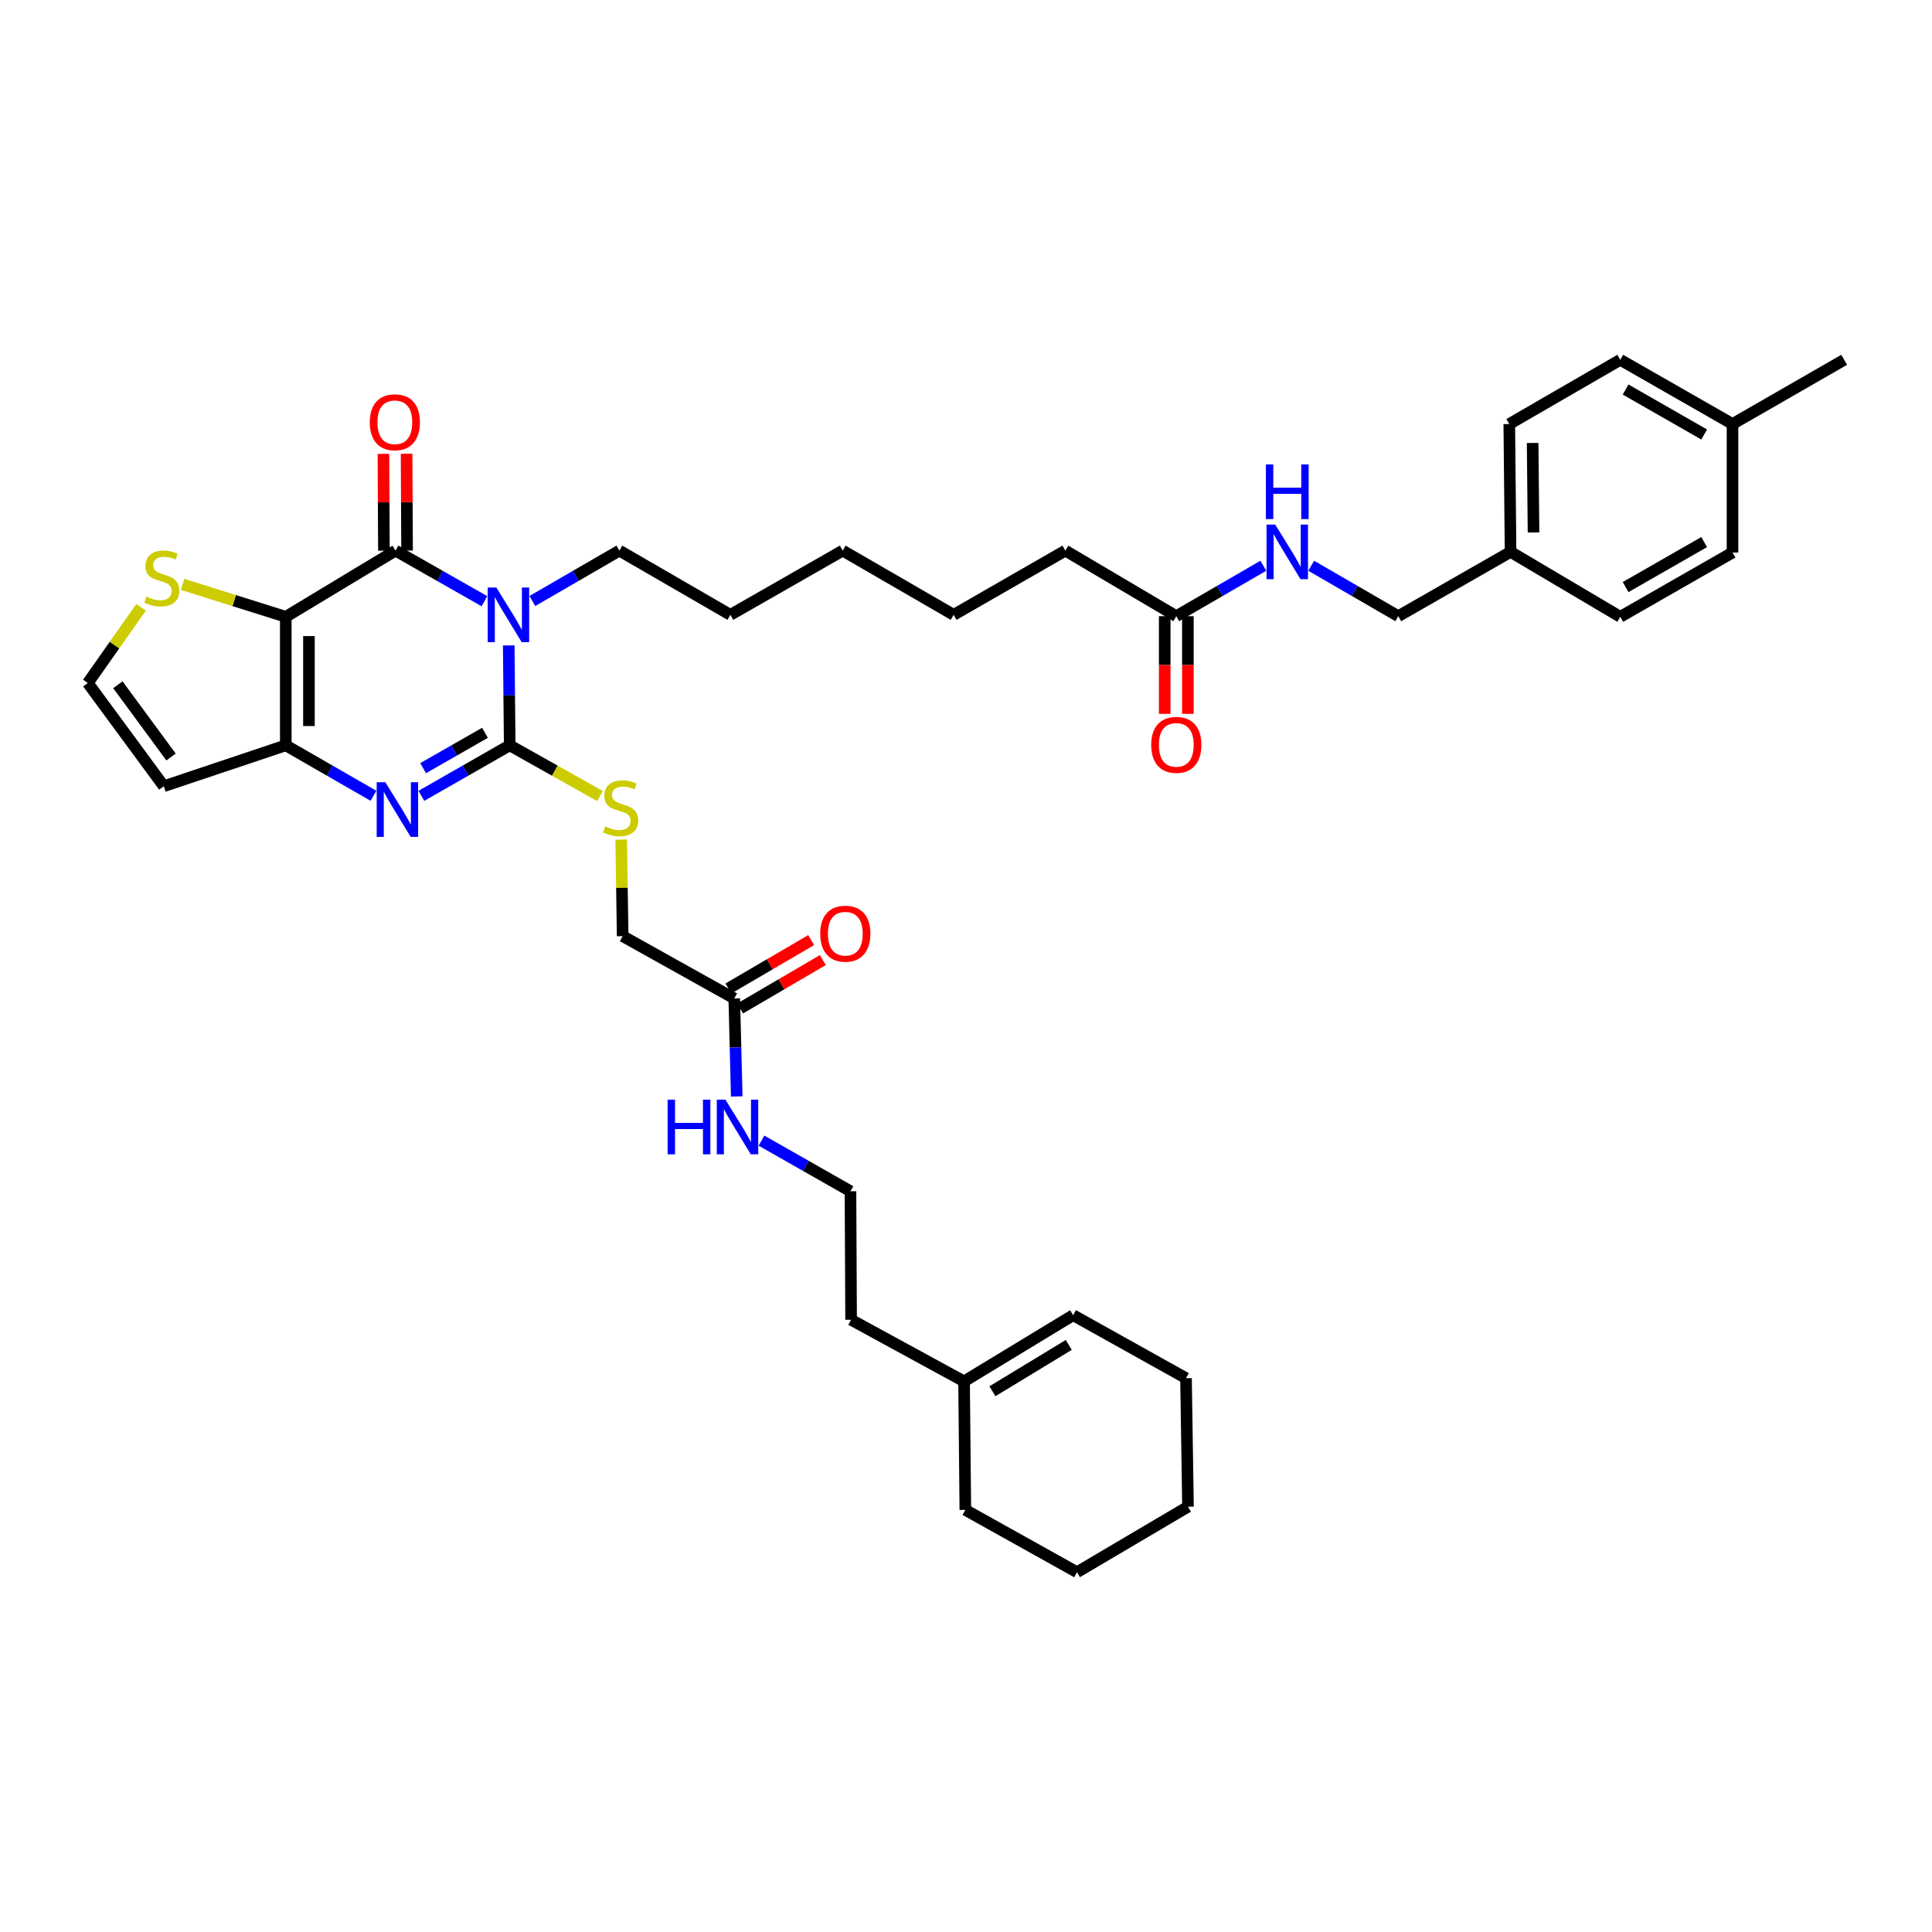 <?xml version='1.0' encoding='iso-8859-1'?>
<svg version='1.1' baseProfile='full'
              xmlns='http://www.w3.org/2000/svg'
                      xmlns:rdkit='http://www.rdkit.org/xml'
                      xmlns:xlink='http://www.w3.org/1999/xlink'
                  xml:space='preserve'
width='1000px' height='1000px' viewBox='0 0 1000 1000'>
<!-- END OF HEADER -->
<rect style='opacity:1.0;fill:#FFFFFF;stroke:none' width='1000' height='1000' x='0' y='0'> </rect>
<path class='bond-1' d='M 263.319,334.074 L 263.572,359.929' style='fill:none;fill-rule:evenodd;stroke:#0000FF;stroke-width:6px;stroke-linecap:butt;stroke-linejoin:miter;stroke-opacity:1' />
<path class='bond-1' d='M 263.572,359.929 L 263.824,385.784' style='fill:none;fill-rule:evenodd;stroke:#000000;stroke-width:6px;stroke-linecap:butt;stroke-linejoin:miter;stroke-opacity:1' />
<path class='bond-2' d='M 250.756,311.186 L 227.731,298.093' style='fill:none;fill-rule:evenodd;stroke:#0000FF;stroke-width:6px;stroke-linecap:butt;stroke-linejoin:miter;stroke-opacity:1' />
<path class='bond-2' d='M 227.731,298.093 L 204.705,285' style='fill:none;fill-rule:evenodd;stroke:#000000;stroke-width:6px;stroke-linecap:butt;stroke-linejoin:miter;stroke-opacity:1' />
<path class='bond-16' d='M 275.552,311.073 L 298.075,298.036' style='fill:none;fill-rule:evenodd;stroke:#0000FF;stroke-width:6px;stroke-linecap:butt;stroke-linejoin:miter;stroke-opacity:1' />
<path class='bond-16' d='M 298.075,298.036 L 320.599,285' style='fill:none;fill-rule:evenodd;stroke:#000000;stroke-width:6px;stroke-linecap:butt;stroke-linejoin:miter;stroke-opacity:1' />
<path class='bond-0' d='M 147.924,319.261 L 204.705,285' style='fill:none;fill-rule:evenodd;stroke:#000000;stroke-width:6px;stroke-linecap:butt;stroke-linejoin:miter;stroke-opacity:1' />
<path class='bond-4' d='M 147.924,319.261 L 147.924,385.784' style='fill:none;fill-rule:evenodd;stroke:#000000;stroke-width:6px;stroke-linecap:butt;stroke-linejoin:miter;stroke-opacity:1' />
<path class='bond-4' d='M 159.91,329.239 L 159.91,375.806' style='fill:none;fill-rule:evenodd;stroke:#000000;stroke-width:6px;stroke-linecap:butt;stroke-linejoin:miter;stroke-opacity:1' />
<path class='bond-5' d='M 147.924,319.261 L 121.213,310.865' style='fill:none;fill-rule:evenodd;stroke:#000000;stroke-width:6px;stroke-linecap:butt;stroke-linejoin:miter;stroke-opacity:1' />
<path class='bond-5' d='M 121.213,310.865 L 94.502,302.47' style='fill:none;fill-rule:evenodd;stroke:#CCCC00;stroke-width:6px;stroke-linecap:butt;stroke-linejoin:miter;stroke-opacity:1' />
<path class='bond-3' d='M 263.824,385.784 L 240.962,398.856' style='fill:none;fill-rule:evenodd;stroke:#000000;stroke-width:6px;stroke-linecap:butt;stroke-linejoin:miter;stroke-opacity:1' />
<path class='bond-3' d='M 240.962,398.856 L 218.099,411.929' style='fill:none;fill-rule:evenodd;stroke:#0000FF;stroke-width:6px;stroke-linecap:butt;stroke-linejoin:miter;stroke-opacity:1' />
<path class='bond-3' d='M 251.016,379.301 L 235.012,388.451' style='fill:none;fill-rule:evenodd;stroke:#000000;stroke-width:6px;stroke-linecap:butt;stroke-linejoin:miter;stroke-opacity:1' />
<path class='bond-3' d='M 235.012,388.451 L 219.008,397.602' style='fill:none;fill-rule:evenodd;stroke:#0000FF;stroke-width:6px;stroke-linecap:butt;stroke-linejoin:miter;stroke-opacity:1' />
<path class='bond-6' d='M 263.824,385.784 L 287.186,398.903' style='fill:none;fill-rule:evenodd;stroke:#000000;stroke-width:6px;stroke-linecap:butt;stroke-linejoin:miter;stroke-opacity:1' />
<path class='bond-6' d='M 287.186,398.903 L 310.548,412.023' style='fill:none;fill-rule:evenodd;stroke:#CCCC00;stroke-width:6px;stroke-linecap:butt;stroke-linejoin:miter;stroke-opacity:1' />
<path class='bond-9' d='M 210.698,284.97 L 210.573,259.914' style='fill:none;fill-rule:evenodd;stroke:#000000;stroke-width:6px;stroke-linecap:butt;stroke-linejoin:miter;stroke-opacity:1' />
<path class='bond-9' d='M 210.573,259.914 L 210.447,234.859' style='fill:none;fill-rule:evenodd;stroke:#FF0000;stroke-width:6px;stroke-linecap:butt;stroke-linejoin:miter;stroke-opacity:1' />
<path class='bond-9' d='M 198.712,285.03 L 198.587,259.974' style='fill:none;fill-rule:evenodd;stroke:#000000;stroke-width:6px;stroke-linecap:butt;stroke-linejoin:miter;stroke-opacity:1' />
<path class='bond-9' d='M 198.587,259.974 L 198.461,234.919' style='fill:none;fill-rule:evenodd;stroke:#FF0000;stroke-width:6px;stroke-linecap:butt;stroke-linejoin:miter;stroke-opacity:1' />
<path class='bond-38' d='M 193.303,411.89 L 170.614,398.837' style='fill:none;fill-rule:evenodd;stroke:#0000FF;stroke-width:6px;stroke-linecap:butt;stroke-linejoin:miter;stroke-opacity:1' />
<path class='bond-38' d='M 170.614,398.837 L 147.924,385.784' style='fill:none;fill-rule:evenodd;stroke:#000000;stroke-width:6px;stroke-linecap:butt;stroke-linejoin:miter;stroke-opacity:1' />
<path class='bond-7' d='M 147.924,385.784 L 84.776,406.947' style='fill:none;fill-rule:evenodd;stroke:#000000;stroke-width:6px;stroke-linecap:butt;stroke-linejoin:miter;stroke-opacity:1' />
<path class='bond-8' d='M 73.017,314.346 L 59.236,333.934' style='fill:none;fill-rule:evenodd;stroke:#CCCC00;stroke-width:6px;stroke-linecap:butt;stroke-linejoin:miter;stroke-opacity:1' />
<path class='bond-8' d='M 59.236,333.934 L 45.455,353.521' style='fill:none;fill-rule:evenodd;stroke:#000000;stroke-width:6px;stroke-linecap:butt;stroke-linejoin:miter;stroke-opacity:1' />
<path class='bond-17' d='M 321.52,434.566 L 321.905,459.555' style='fill:none;fill-rule:evenodd;stroke:#CCCC00;stroke-width:6px;stroke-linecap:butt;stroke-linejoin:miter;stroke-opacity:1' />
<path class='bond-17' d='M 321.905,459.555 L 322.29,484.544' style='fill:none;fill-rule:evenodd;stroke:#000000;stroke-width:6px;stroke-linecap:butt;stroke-linejoin:miter;stroke-opacity:1' />
<path class='bond-39' d='M 84.776,406.947 L 45.455,353.521' style='fill:none;fill-rule:evenodd;stroke:#000000;stroke-width:6px;stroke-linecap:butt;stroke-linejoin:miter;stroke-opacity:1' />
<path class='bond-39' d='M 88.531,391.828 L 61.006,354.43' style='fill:none;fill-rule:evenodd;stroke:#000000;stroke-width:6px;stroke-linecap:butt;stroke-linejoin:miter;stroke-opacity:1' />
<path class='bond-10' d='M 380.058,516.801 L 322.29,484.544' style='fill:none;fill-rule:evenodd;stroke:#000000;stroke-width:6px;stroke-linecap:butt;stroke-linejoin:miter;stroke-opacity:1' />
<path class='bond-14' d='M 383.082,521.975 L 404.495,509.456' style='fill:none;fill-rule:evenodd;stroke:#000000;stroke-width:6px;stroke-linecap:butt;stroke-linejoin:miter;stroke-opacity:1' />
<path class='bond-14' d='M 404.495,509.456 L 425.907,496.938' style='fill:none;fill-rule:evenodd;stroke:#FF0000;stroke-width:6px;stroke-linecap:butt;stroke-linejoin:miter;stroke-opacity:1' />
<path class='bond-14' d='M 377.033,511.627 L 398.445,499.109' style='fill:none;fill-rule:evenodd;stroke:#000000;stroke-width:6px;stroke-linecap:butt;stroke-linejoin:miter;stroke-opacity:1' />
<path class='bond-14' d='M 398.445,499.109 L 419.857,486.59' style='fill:none;fill-rule:evenodd;stroke:#FF0000;stroke-width:6px;stroke-linecap:butt;stroke-linejoin:miter;stroke-opacity:1' />
<path class='bond-19' d='M 380.058,516.801 L 380.697,542.159' style='fill:none;fill-rule:evenodd;stroke:#000000;stroke-width:6px;stroke-linecap:butt;stroke-linejoin:miter;stroke-opacity:1' />
<path class='bond-19' d='M 380.697,542.159 L 381.337,567.517' style='fill:none;fill-rule:evenodd;stroke:#0000FF;stroke-width:6px;stroke-linecap:butt;stroke-linejoin:miter;stroke-opacity:1' />
<path class='bond-11' d='M 608.849,318.934 L 551.421,285' style='fill:none;fill-rule:evenodd;stroke:#000000;stroke-width:6px;stroke-linecap:butt;stroke-linejoin:miter;stroke-opacity:1' />
<path class='bond-12' d='M 608.849,318.934 L 631.375,305.882' style='fill:none;fill-rule:evenodd;stroke:#000000;stroke-width:6px;stroke-linecap:butt;stroke-linejoin:miter;stroke-opacity:1' />
<path class='bond-12' d='M 631.375,305.882 L 653.902,292.83' style='fill:none;fill-rule:evenodd;stroke:#0000FF;stroke-width:6px;stroke-linecap:butt;stroke-linejoin:miter;stroke-opacity:1' />
<path class='bond-15' d='M 602.855,318.934 L 602.855,344.213' style='fill:none;fill-rule:evenodd;stroke:#000000;stroke-width:6px;stroke-linecap:butt;stroke-linejoin:miter;stroke-opacity:1' />
<path class='bond-15' d='M 602.855,344.213 L 602.855,369.491' style='fill:none;fill-rule:evenodd;stroke:#FF0000;stroke-width:6px;stroke-linecap:butt;stroke-linejoin:miter;stroke-opacity:1' />
<path class='bond-15' d='M 614.842,318.934 L 614.842,344.213' style='fill:none;fill-rule:evenodd;stroke:#000000;stroke-width:6px;stroke-linecap:butt;stroke-linejoin:miter;stroke-opacity:1' />
<path class='bond-15' d='M 614.842,344.213 L 614.842,369.491' style='fill:none;fill-rule:evenodd;stroke:#FF0000;stroke-width:6px;stroke-linecap:butt;stroke-linejoin:miter;stroke-opacity:1' />
<path class='bond-20' d='M 678.677,292.829 L 701.207,305.882' style='fill:none;fill-rule:evenodd;stroke:#0000FF;stroke-width:6px;stroke-linecap:butt;stroke-linejoin:miter;stroke-opacity:1' />
<path class='bond-20' d='M 701.207,305.882 L 723.737,318.934' style='fill:none;fill-rule:evenodd;stroke:#000000;stroke-width:6px;stroke-linecap:butt;stroke-linejoin:miter;stroke-opacity:1' />
<path class='bond-13' d='M 498.994,715 L 440.528,683.11' style='fill:none;fill-rule:evenodd;stroke:#000000;stroke-width:6px;stroke-linecap:butt;stroke-linejoin:miter;stroke-opacity:1' />
<path class='bond-18' d='M 498.994,715 L 555.443,680.739' style='fill:none;fill-rule:evenodd;stroke:#000000;stroke-width:6px;stroke-linecap:butt;stroke-linejoin:miter;stroke-opacity:1' />
<path class='bond-18' d='M 513.681,720.108 L 553.195,696.125' style='fill:none;fill-rule:evenodd;stroke:#000000;stroke-width:6px;stroke-linecap:butt;stroke-linejoin:miter;stroke-opacity:1' />
<path class='bond-30' d='M 498.994,715 L 499.66,781.517' style='fill:none;fill-rule:evenodd;stroke:#000000;stroke-width:6px;stroke-linecap:butt;stroke-linejoin:miter;stroke-opacity:1' />
<path class='bond-33' d='M 320.599,285 L 378.04,318.242' style='fill:none;fill-rule:evenodd;stroke:#000000;stroke-width:6px;stroke-linecap:butt;stroke-linejoin:miter;stroke-opacity:1' />
<path class='bond-31' d='M 555.443,680.739 L 613.876,713.349' style='fill:none;fill-rule:evenodd;stroke:#000000;stroke-width:6px;stroke-linecap:butt;stroke-linejoin:miter;stroke-opacity:1' />
<path class='bond-27' d='M 394.145,590.386 L 417.173,603.489' style='fill:none;fill-rule:evenodd;stroke:#0000FF;stroke-width:6px;stroke-linecap:butt;stroke-linejoin:miter;stroke-opacity:1' />
<path class='bond-27' d='M 417.173,603.489 L 440.202,616.593' style='fill:none;fill-rule:evenodd;stroke:#000000;stroke-width:6px;stroke-linecap:butt;stroke-linejoin:miter;stroke-opacity:1' />
<path class='bond-21' d='M 723.737,318.934 L 781.863,285.652' style='fill:none;fill-rule:evenodd;stroke:#000000;stroke-width:6px;stroke-linecap:butt;stroke-linejoin:miter;stroke-opacity:1' />
<path class='bond-23' d='M 781.863,285.652 L 838.652,319.261' style='fill:none;fill-rule:evenodd;stroke:#000000;stroke-width:6px;stroke-linecap:butt;stroke-linejoin:miter;stroke-opacity:1' />
<path class='bond-24' d='M 781.863,285.652 L 781.204,219.475' style='fill:none;fill-rule:evenodd;stroke:#000000;stroke-width:6px;stroke-linecap:butt;stroke-linejoin:miter;stroke-opacity:1' />
<path class='bond-24' d='M 793.75,275.606 L 793.289,229.282' style='fill:none;fill-rule:evenodd;stroke:#000000;stroke-width:6px;stroke-linecap:butt;stroke-linejoin:miter;stroke-opacity:1' />
<path class='bond-22' d='M 896.745,219.475 L 838.652,186.233' style='fill:none;fill-rule:evenodd;stroke:#000000;stroke-width:6px;stroke-linecap:butt;stroke-linejoin:miter;stroke-opacity:1' />
<path class='bond-22' d='M 882.078,224.892 L 841.413,201.623' style='fill:none;fill-rule:evenodd;stroke:#000000;stroke-width:6px;stroke-linecap:butt;stroke-linejoin:miter;stroke-opacity:1' />
<path class='bond-32' d='M 896.745,219.475 L 954.545,186.233' style='fill:none;fill-rule:evenodd;stroke:#000000;stroke-width:6px;stroke-linecap:butt;stroke-linejoin:miter;stroke-opacity:1' />
<path class='bond-40' d='M 896.745,219.475 L 896.745,285.992' style='fill:none;fill-rule:evenodd;stroke:#000000;stroke-width:6px;stroke-linecap:butt;stroke-linejoin:miter;stroke-opacity:1' />
<path class='bond-26' d='M 838.652,319.261 L 896.745,285.992' style='fill:none;fill-rule:evenodd;stroke:#000000;stroke-width:6px;stroke-linecap:butt;stroke-linejoin:miter;stroke-opacity:1' />
<path class='bond-26' d='M 841.409,303.869 L 882.074,280.581' style='fill:none;fill-rule:evenodd;stroke:#000000;stroke-width:6px;stroke-linecap:butt;stroke-linejoin:miter;stroke-opacity:1' />
<path class='bond-25' d='M 781.204,219.475 L 838.652,186.233' style='fill:none;fill-rule:evenodd;stroke:#000000;stroke-width:6px;stroke-linecap:butt;stroke-linejoin:miter;stroke-opacity:1' />
<path class='bond-28' d='M 440.202,616.593 L 440.528,683.11' style='fill:none;fill-rule:evenodd;stroke:#000000;stroke-width:6px;stroke-linecap:butt;stroke-linejoin:miter;stroke-opacity:1' />
<path class='bond-29' d='M 551.421,285 L 493.607,318.242' style='fill:none;fill-rule:evenodd;stroke:#000000;stroke-width:6px;stroke-linecap:butt;stroke-linejoin:miter;stroke-opacity:1' />
<path class='bond-36' d='M 499.66,781.517 L 557.454,813.767' style='fill:none;fill-rule:evenodd;stroke:#000000;stroke-width:6px;stroke-linecap:butt;stroke-linejoin:miter;stroke-opacity:1' />
<path class='bond-41' d='M 613.876,713.349 L 614.902,779.872' style='fill:none;fill-rule:evenodd;stroke:#000000;stroke-width:6px;stroke-linecap:butt;stroke-linejoin:miter;stroke-opacity:1' />
<path class='bond-35' d='M 378.04,318.242 L 436.18,285' style='fill:none;fill-rule:evenodd;stroke:#000000;stroke-width:6px;stroke-linecap:butt;stroke-linejoin:miter;stroke-opacity:1' />
<path class='bond-34' d='M 493.607,318.242 L 436.18,285' style='fill:none;fill-rule:evenodd;stroke:#000000;stroke-width:6px;stroke-linecap:butt;stroke-linejoin:miter;stroke-opacity:1' />
<path class='bond-37' d='M 557.454,813.767 L 614.902,779.872' style='fill:none;fill-rule:evenodd;stroke:#000000;stroke-width:6px;stroke-linecap:butt;stroke-linejoin:miter;stroke-opacity:1' />
<path  class='atom-0' d='M 256.912 304.098
L 266.181 319.081
Q 267.1 320.559, 268.579 323.236
Q 270.057 325.913, 270.137 326.073
L 270.137 304.098
L 273.893 304.098
L 273.893 332.386
L 270.017 332.386
L 260.068 316.004
Q 258.91 314.087, 257.671 311.889
Q 256.473 309.692, 256.113 309.012
L 256.113 332.386
L 252.437 332.386
L 252.437 304.098
L 256.912 304.098
' fill='#0000FF'/>
<path  class='atom-4' d='M 199.445 404.876
L 208.714 419.859
Q 209.633 421.337, 211.111 424.014
Q 212.59 426.691, 212.669 426.851
L 212.669 404.876
L 216.425 404.876
L 216.425 433.163
L 212.55 433.163
L 202.601 416.782
Q 201.442 414.864, 200.204 412.667
Q 199.005 410.469, 198.646 409.79
L 198.646 433.163
L 194.97 433.163
L 194.97 404.876
L 199.445 404.876
' fill='#0000FF'/>
<path  class='atom-6' d='M 75.76 308.799
Q 76.079 308.919, 77.398 309.478
Q 78.716 310.038, 80.155 310.397
Q 81.633 310.717, 83.071 310.717
Q 85.748 310.717, 87.307 309.439
Q 88.865 308.12, 88.865 305.843
Q 88.865 304.284, 88.066 303.326
Q 87.307 302.367, 86.108 301.847
Q 84.909 301.328, 82.912 300.728
Q 80.394 299.969, 78.876 299.25
Q 77.398 298.531, 76.319 297.013
Q 75.28 295.494, 75.28 292.937
Q 75.28 289.382, 77.678 287.184
Q 80.115 284.987, 84.909 284.987
Q 88.186 284.987, 91.901 286.545
L 90.982 289.621
Q 87.586 288.223, 85.029 288.223
Q 82.272 288.223, 80.754 289.382
Q 79.236 290.5, 79.276 292.458
Q 79.276 293.976, 80.035 294.895
Q 80.834 295.814, 81.953 296.334
Q 83.111 296.853, 85.029 297.452
Q 87.586 298.251, 89.105 299.05
Q 90.623 299.85, 91.701 301.488
Q 92.82 303.086, 92.82 305.843
Q 92.82 309.758, 90.183 311.876
Q 87.586 313.953, 83.231 313.953
Q 80.714 313.953, 78.796 313.394
Q 76.918 312.875, 74.681 311.956
L 75.76 308.799
' fill='#CCCC00'/>
<path  class='atom-7' d='M 313.274 427.75
Q 313.594 427.869, 314.912 428.429
Q 316.231 428.988, 317.669 429.348
Q 319.147 429.667, 320.586 429.667
Q 323.263 429.667, 324.821 428.389
Q 326.379 427.07, 326.379 424.793
Q 326.379 423.235, 325.58 422.276
Q 324.821 421.317, 323.622 420.797
Q 322.424 420.278, 320.426 419.679
Q 317.909 418.92, 316.391 418.2
Q 314.912 417.481, 313.833 415.963
Q 312.795 414.445, 312.795 411.888
Q 312.795 408.332, 315.192 406.134
Q 317.629 403.937, 322.424 403.937
Q 325.7 403.937, 329.416 405.495
L 328.497 408.572
Q 325.101 407.173, 322.543 407.173
Q 319.787 407.173, 318.268 408.332
Q 316.75 409.45, 316.79 411.408
Q 316.79 412.927, 317.549 413.845
Q 318.348 414.764, 319.467 415.284
Q 320.626 415.803, 322.543 416.403
Q 325.101 417.202, 326.619 418.001
Q 328.137 418.8, 329.216 420.438
Q 330.335 422.036, 330.335 424.793
Q 330.335 428.708, 327.698 430.826
Q 325.101 432.904, 320.746 432.904
Q 318.228 432.904, 316.311 432.344
Q 314.433 431.825, 312.195 430.906
L 313.274 427.75
' fill='#CCCC00'/>
<path  class='atom-10' d='M 191.387 218.563
Q 191.387 211.771, 194.743 207.975
Q 198.1 204.179, 204.372 204.179
Q 210.645 204.179, 214.001 207.975
Q 217.357 211.771, 217.357 218.563
Q 217.357 225.435, 213.961 229.35
Q 210.565 233.226, 204.372 233.226
Q 198.139 233.226, 194.743 229.35
Q 191.387 225.475, 191.387 218.563
M 204.372 230.03
Q 208.687 230.03, 211.005 227.153
Q 213.362 224.236, 213.362 218.563
Q 213.362 213.009, 211.005 210.212
Q 208.687 207.376, 204.372 207.376
Q 200.057 207.376, 197.7 210.172
Q 195.383 212.969, 195.383 218.563
Q 195.383 224.276, 197.7 227.153
Q 200.057 230.03, 204.372 230.03
' fill='#FF0000'/>
<path  class='atom-13' d='M 660.036 271.509
L 669.306 286.491
Q 670.225 287.97, 671.703 290.647
Q 673.181 293.324, 673.261 293.483
L 673.261 271.509
L 677.017 271.509
L 677.017 299.796
L 673.141 299.796
L 663.193 283.415
Q 662.034 281.497, 660.796 279.3
Q 659.597 277.102, 659.237 276.423
L 659.237 299.796
L 655.562 299.796
L 655.562 271.509
L 660.036 271.509
' fill='#0000FF'/>
<path  class='atom-13' d='M 655.222 240.392
L 659.058 240.392
L 659.058 252.419
L 673.521 252.419
L 673.521 240.392
L 677.357 240.392
L 677.357 268.68
L 673.521 268.68
L 673.521 255.615
L 659.058 255.615
L 659.058 268.68
L 655.222 268.68
L 655.222 240.392
' fill='#0000FF'/>
<path  class='atom-15' d='M 424.547 483.279
Q 424.547 476.487, 427.903 472.691
Q 431.259 468.896, 437.532 468.896
Q 443.804 468.896, 447.161 472.691
Q 450.517 476.487, 450.517 483.279
Q 450.517 490.151, 447.121 494.067
Q 443.725 497.942, 437.532 497.942
Q 431.299 497.942, 427.903 494.067
Q 424.547 490.191, 424.547 483.279
M 437.532 494.746
Q 441.847 494.746, 444.164 491.869
Q 446.521 488.953, 446.521 483.279
Q 446.521 477.726, 444.164 474.929
Q 441.847 472.092, 437.532 472.092
Q 433.217 472.092, 430.859 474.889
Q 428.542 477.686, 428.542 483.279
Q 428.542 488.993, 430.859 491.869
Q 433.217 494.746, 437.532 494.746
' fill='#FF0000'/>
<path  class='atom-16' d='M 595.863 385.538
Q 595.863 378.746, 599.22 374.95
Q 602.576 371.154, 608.849 371.154
Q 615.121 371.154, 618.477 374.95
Q 621.834 378.746, 621.834 385.538
Q 621.834 392.41, 618.438 396.326
Q 615.041 400.201, 608.849 400.201
Q 602.616 400.201, 599.22 396.326
Q 595.863 392.45, 595.863 385.538
M 608.849 397.005
Q 613.164 397.005, 615.481 394.128
Q 617.838 391.211, 617.838 385.538
Q 617.838 379.984, 615.481 377.187
Q 613.164 374.351, 608.849 374.351
Q 604.533 374.351, 602.176 377.148
Q 599.859 379.944, 599.859 385.538
Q 599.859 391.251, 602.176 394.128
Q 604.533 397.005, 608.849 397.005
' fill='#FF0000'/>
<path  class='atom-20' d='M 345.557 569.181
L 349.393 569.181
L 349.393 581.207
L 363.856 581.207
L 363.856 569.181
L 367.692 569.181
L 367.692 597.468
L 363.856 597.468
L 363.856 584.403
L 349.393 584.403
L 349.393 597.468
L 345.557 597.468
L 345.557 569.181
' fill='#0000FF'/>
<path  class='atom-20' d='M 375.483 569.181
L 384.752 584.163
Q 385.671 585.642, 387.149 588.319
Q 388.628 590.996, 388.708 591.155
L 388.708 569.181
L 392.463 569.181
L 392.463 597.468
L 388.588 597.468
L 378.639 581.087
Q 377.48 579.169, 376.242 576.972
Q 375.043 574.774, 374.684 574.095
L 374.684 597.468
L 371.008 597.468
L 371.008 569.181
L 375.483 569.181
' fill='#0000FF'/>
</svg>
